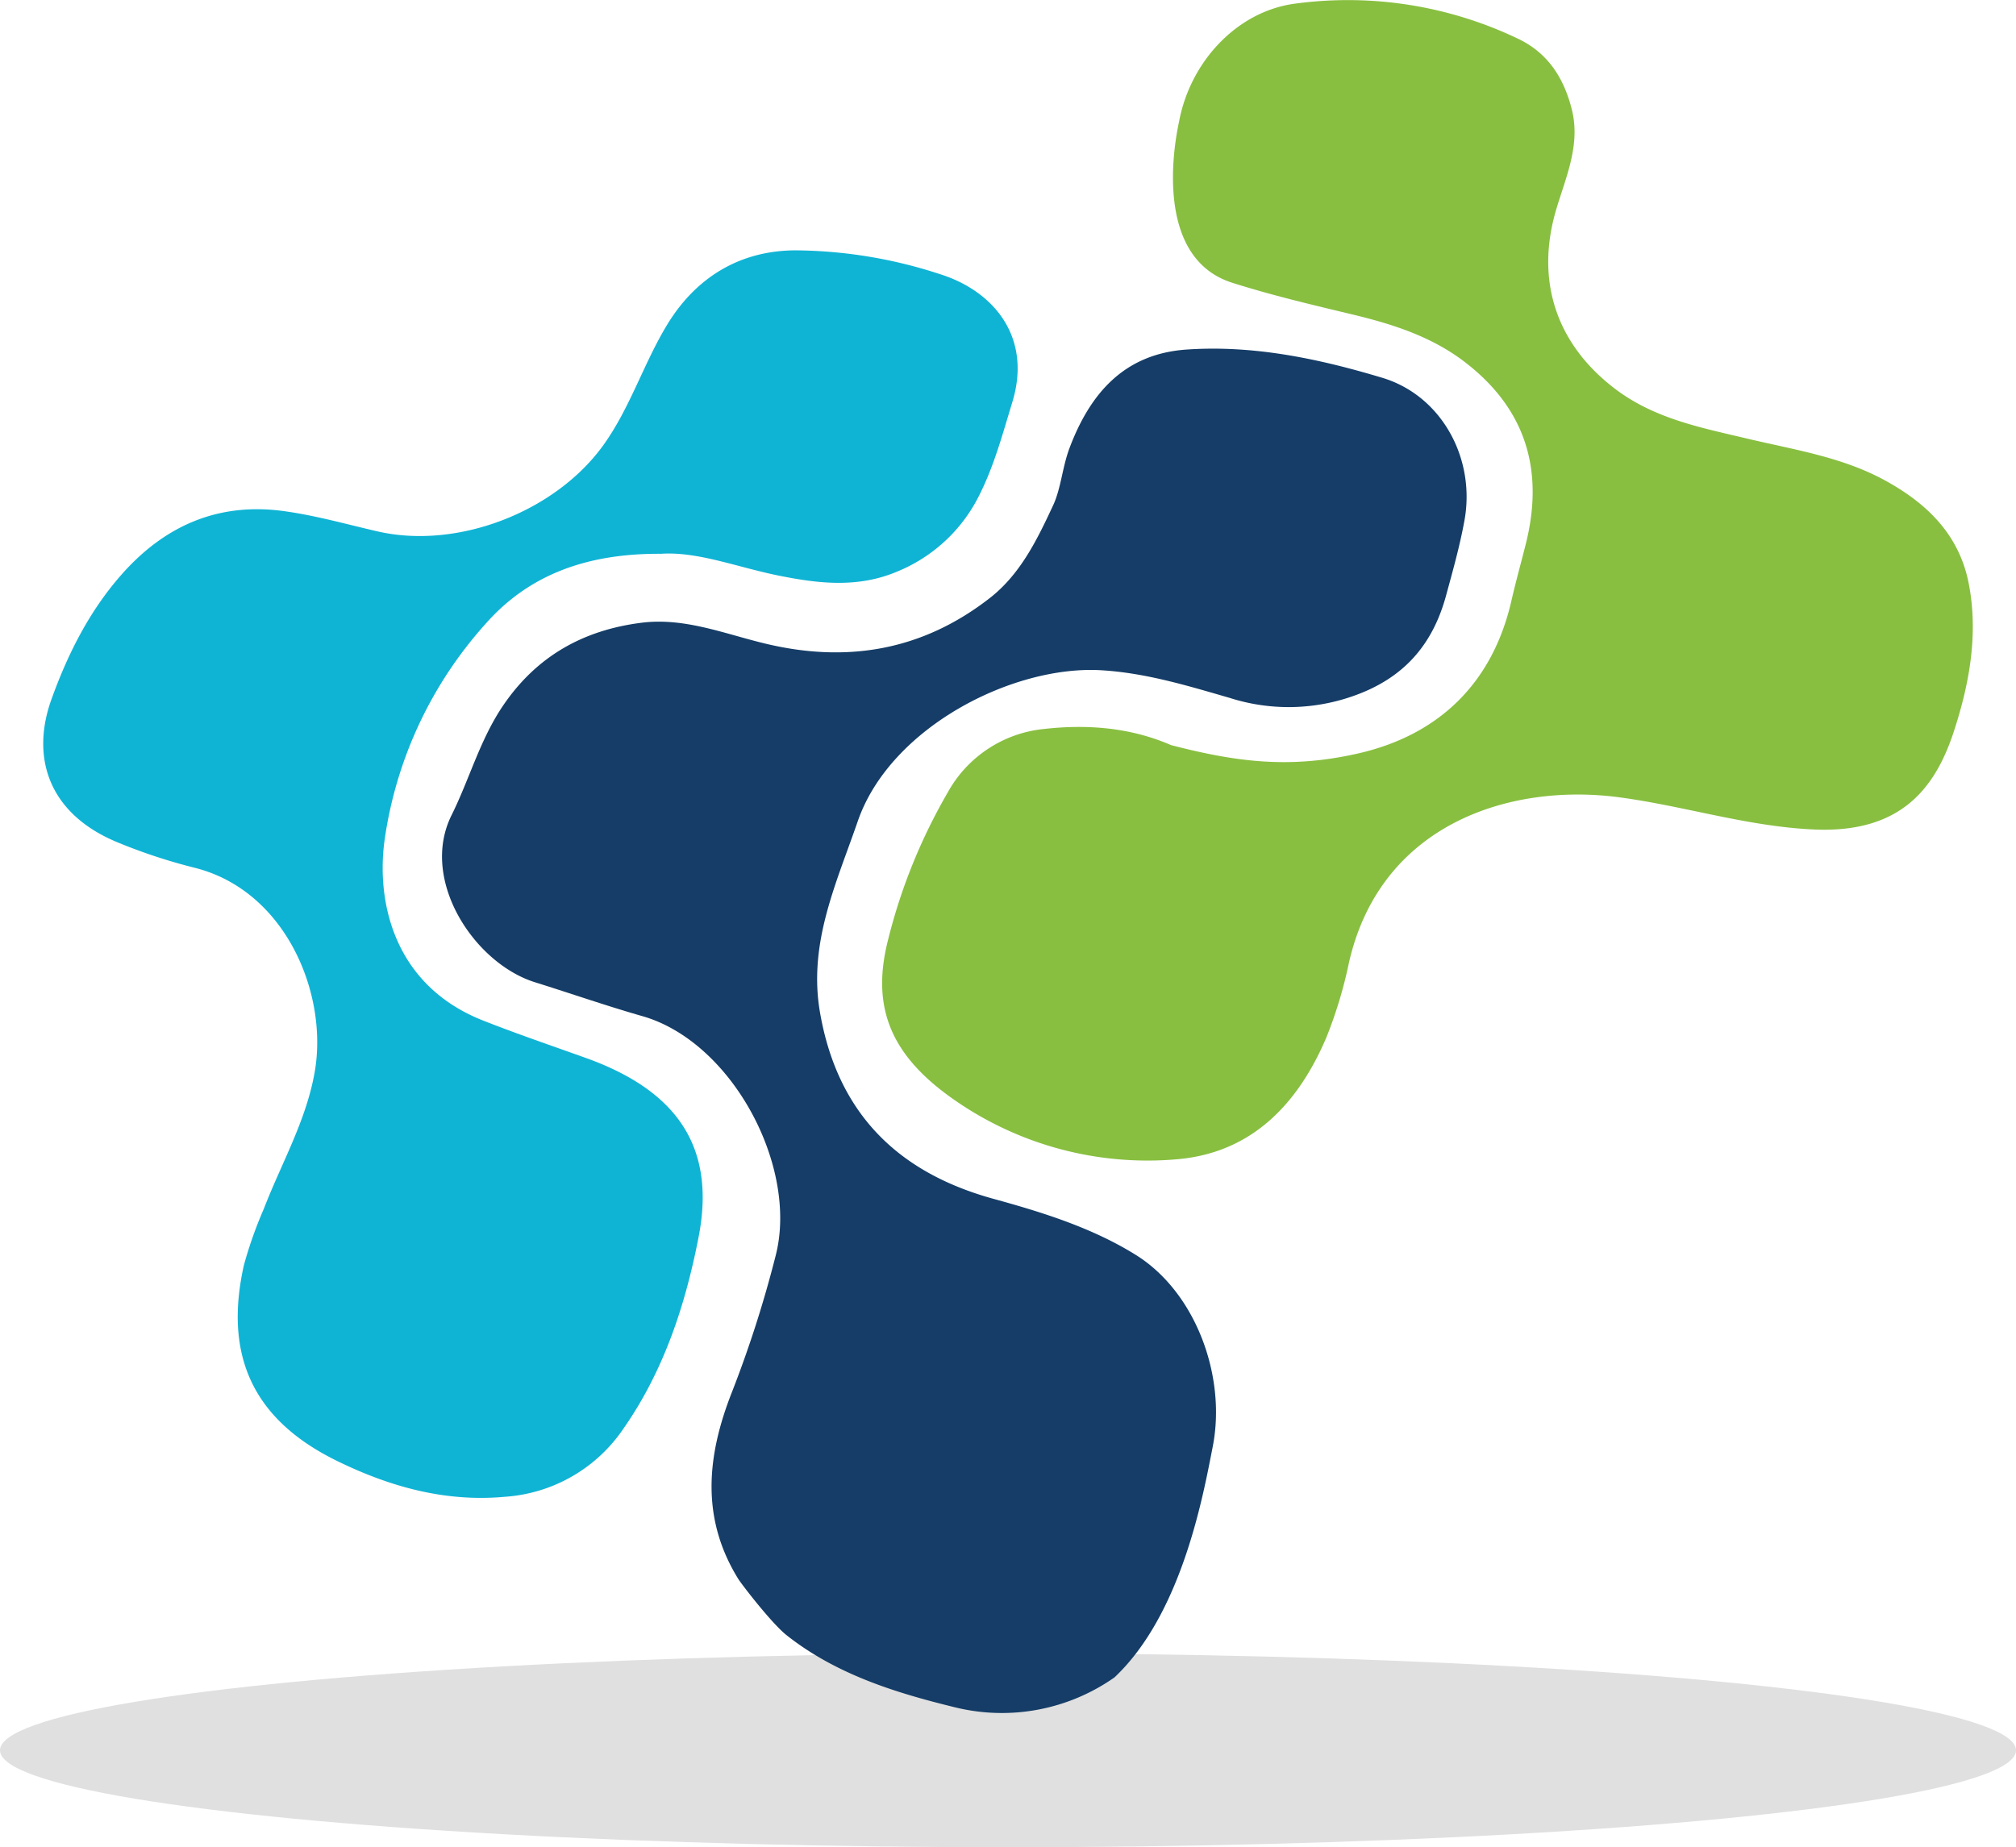 <?xml version="1.0" encoding="UTF-8"?>
<svg xmlns="http://www.w3.org/2000/svg" viewBox="0 0 341.6 313.08">
  <defs>
    <style>.cls-1{fill:#e0e0e0;}.cls-2{fill:#153d67;}.cls-3{fill:#0fb4d5;}.cls-4{fill:#88bf40;}</style>
  </defs>
  <g id="Layer_2" data-name="Layer 2">
    <g id="Layer_1-2" data-name="Layer 1">
      <ellipse class="cls-1" cx="170.8" cy="296.65" rx="170.8" ry="16.43"></ellipse>
      <path class="cls-2" d="M205.5,245.14c2.32-11.9-2.9-26.14-13.06-32.46-7.37-4.58-15.72-7.19-24.09-9.49-16.3-4.48-26.4-14.56-29.38-31.44-2.09-11.78,2.68-21.86,6.37-32.55,5.48-15.9,26.28-26.49,41.27-25.6,7.53.45,14.62,2.62,21.77,4.69a32.84,32.84,0,0,0,20.71-.25c8.75-3,13.73-8.76,16-17.33,1.09-4,2.24-8.1,3-12.21,2.07-10.58-3.71-21.41-13.87-24.47-10.77-3.24-21.84-5.58-33.23-4.78C190.45,60,184.69,66.71,181.2,76c-1.18,3.16-1.44,6.84-2.75,9.64-2.64,5.66-5.46,11.56-10.63,15.64-11.49,9-24.36,11.18-38.4,7.74-6.82-1.66-13.52-4.39-20.74-3.47-9.79,1.24-17.7,5.61-23.41,14-3.94,5.79-5.71,12.49-8.77,18.64-5.44,11,3.91,25.1,14.15,28.29,6.08,1.9,12.1,4,18.22,5.75,15.19,4.36,26.42,25.5,22.57,40.55A195.26,195.26,0,0,1,124,236c-4.21,10.71-5.3,21.26,1.09,31.6.55.89,5.66,7.55,8.21,9.56,8.39,6.62,18.39,9.73,28.45,12.19a33.17,33.17,0,0,0,27.1-5.06C200.26,273.53,203.87,253.5,205.5,245.14Z"></path>
      <path class="cls-3" d="M112,93.86c6.25-.42,13,2.31,20.06,3.72,6.69,1.34,13.33,2.11,20-.72a26.86,26.86,0,0,0,13.91-13c2.51-5,3.94-10.39,5.56-15.69,3.4-11.11-3.24-18.92-12.36-21.74a80.1,80.1,0,0,0-24.39-4C125.37,42.47,117.9,47,113,55.11c-4,6.61-6.26,14.11-10.84,20.44C94,86.79,77.51,93.17,64,90.07c-5.28-1.21-10.48-2.7-15.88-3.44C36.87,85.08,27.8,89.2,20.58,97.4c-5.41,6.13-9.1,13.43-11.87,21.15-3.53,9.85-.48,19.36,11.14,24.19A94.07,94.07,0,0,0,33,147.08c15.41,3.87,22.66,21.38,20.32,34.64-1.45,8.26-5.66,15.48-8.62,23.17a70.59,70.59,0,0,0-3.38,9.57c-3.41,15.28,1.54,26.11,15.63,33.07,9,4.43,18.46,7.1,28.67,6.15a26.39,26.39,0,0,0,20.07-11.62c6.8-9.75,10.46-20.95,12.67-32.33,3-15.26-3.58-24.85-19.06-30.41-5.86-2.1-11.74-4.1-17.54-6.39-15.07-6-18.09-20.18-16.56-30.79a69.39,69.39,0,0,1,17-36.32C89.66,97.3,99.61,93.78,112,93.86Z"></path>
      <path class="cls-4" d="M162.1,186.69a57.22,57.22,0,0,0,37.11,9.81c12.79-1,20.68-9.3,25.51-20.6a75.24,75.24,0,0,0,3.87-12.82c5.37-23.43,27.28-30.43,45.83-27.94,11.13,1.49,21.85,5,33.23,5.46,14.48.54,20.33-7,23.51-16.91,2.59-8,4.08-16.38,2.42-24.84s-7.35-13.76-14.5-17.6c-7-3.75-14.86-5-22.51-6.79-8-1.91-16.18-3.4-23-8.63-9.93-7.6-13.42-18.34-9.89-30.29,1.64-5.53,4.17-11,2.65-17-1.36-5.42-4.15-9.71-9.35-12.09A66.76,66.76,0,0,0,219.28.64c-9.69,1.35-17.61,9.8-19.5,20-.17.9-5.28,22.72,9,27.28,6.84,2.17,13.56,3.74,20.39,5.38s13.57,3.78,19.28,8.25c10.26,8,13.2,18.42,10.05,30.8-.8,3.16-1.67,6.3-2.4,9.47-3.22,14.07-12.42,22.78-25.93,25.87-11.54,2.63-20.53,1.5-31.73-1.4-6.91-3-14.21-3.56-21.53-2.74a21,21,0,0,0-16.35,10.81A95.64,95.64,0,0,0,150.5,159.2C147.55,170.69,150.83,179,162.1,186.69Z"></path>
    </g>
  </g>
</svg>

